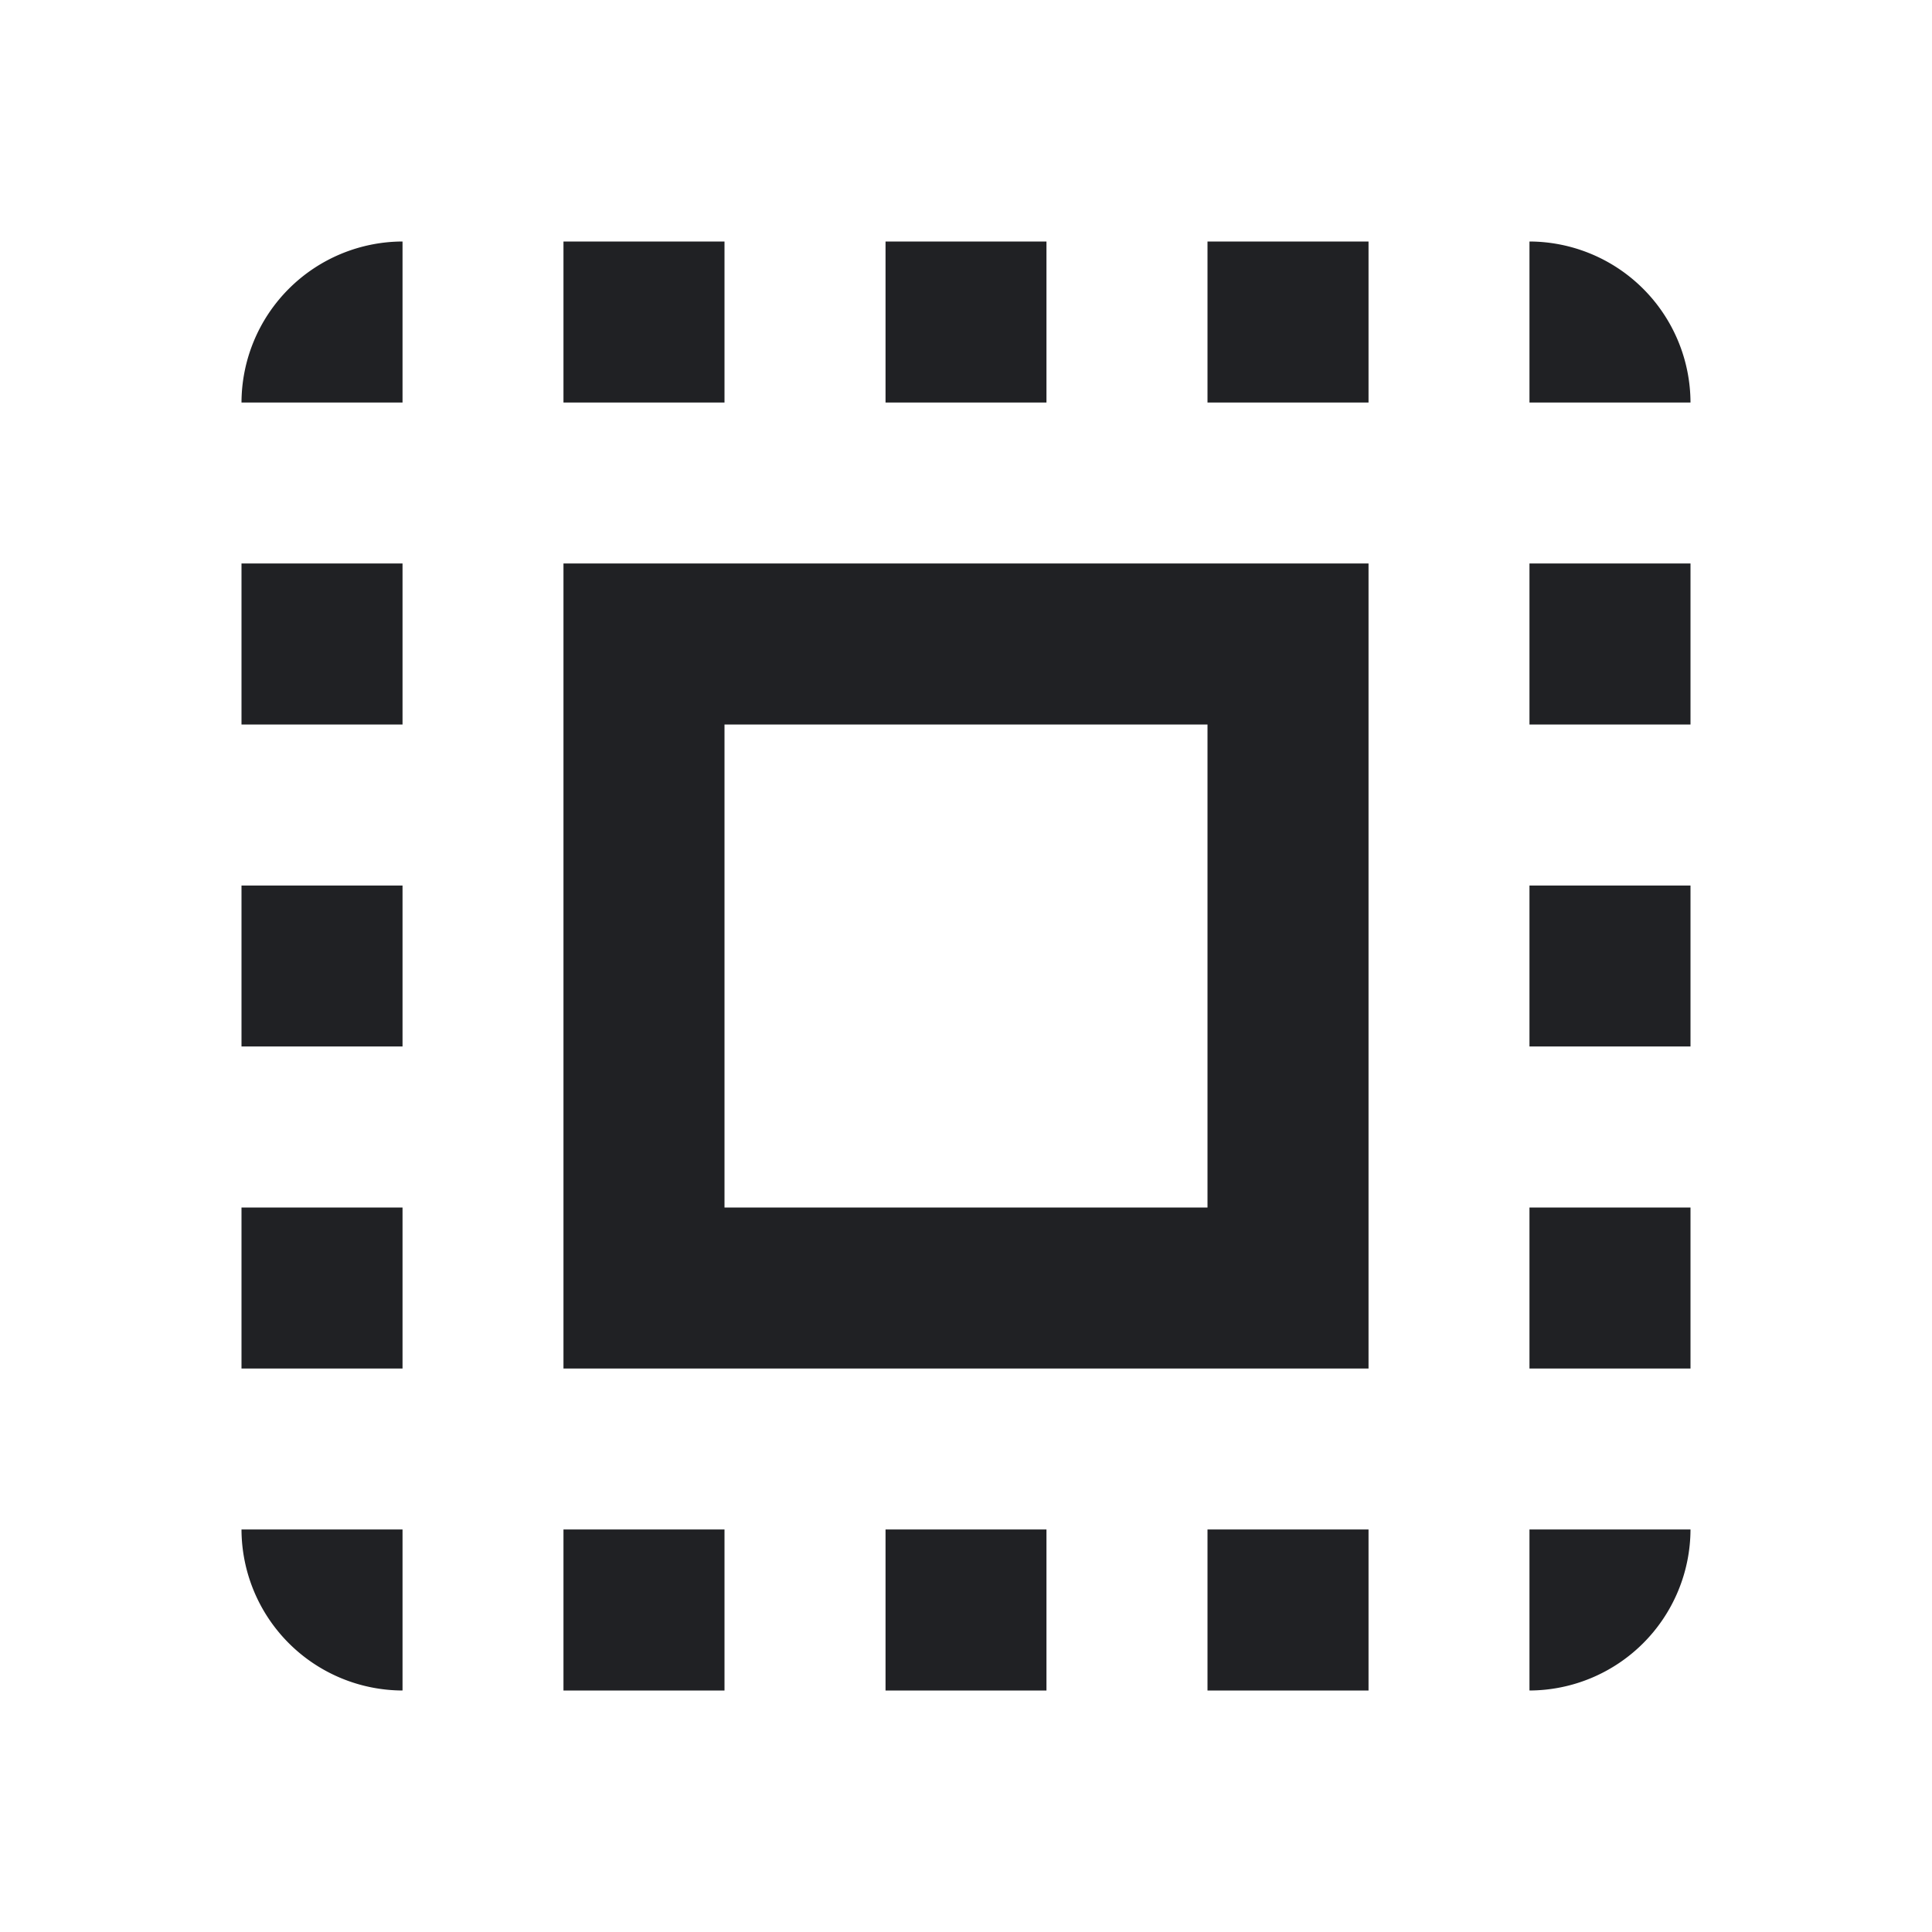 <svg xmlns="http://www.w3.org/2000/svg" width="20" height="20" viewBox="0 0 20 20">
  <g id="Group_47" data-name="Group 47" transform="translate(-222.75 -1031)">
    <path id="Path_29" data-name="Path 29" d="M222.75,1031h20v20h-20Z" fill="none"/>
    <path id="Path_30" data-name="Path 30" d="M225.25,1035.167h1.667V1033.5A1.672,1.672,0,0,0,225.25,1035.167Zm0,6.666h1.667v-1.666H225.25Zm3.333,6.667h1.667v-1.667h-1.667Zm-3.333-10h1.667v-1.667H225.25Zm8.333-5h-1.666v1.667h1.666Zm5,0v1.667h1.667A1.672,1.672,0,0,0,238.583,1033.5Zm-11.666,15v-1.667H225.25A1.672,1.672,0,0,0,226.917,1048.5Zm-1.667-3.333h1.667V1043.5H225.25Zm5-11.667h-1.667v1.667h1.667Zm1.667,15h1.666v-1.667h-1.666Zm6.666-6.667h1.667v-1.666h-1.667Zm0,6.667a1.672,1.672,0,0,0,1.667-1.667h-1.667Zm0-10h1.667v-1.667h-1.667Zm0,6.667h1.667V1043.5h-1.667Zm-3.333,3.333h1.667v-1.667H235.25Zm0-13.333h1.667V1033.5H235.25Zm-6.667,10h8.334v-8.334h-8.334Zm1.667-6.667h5v5h-5Z" fill="#202124"/>
  </g>
</svg>
